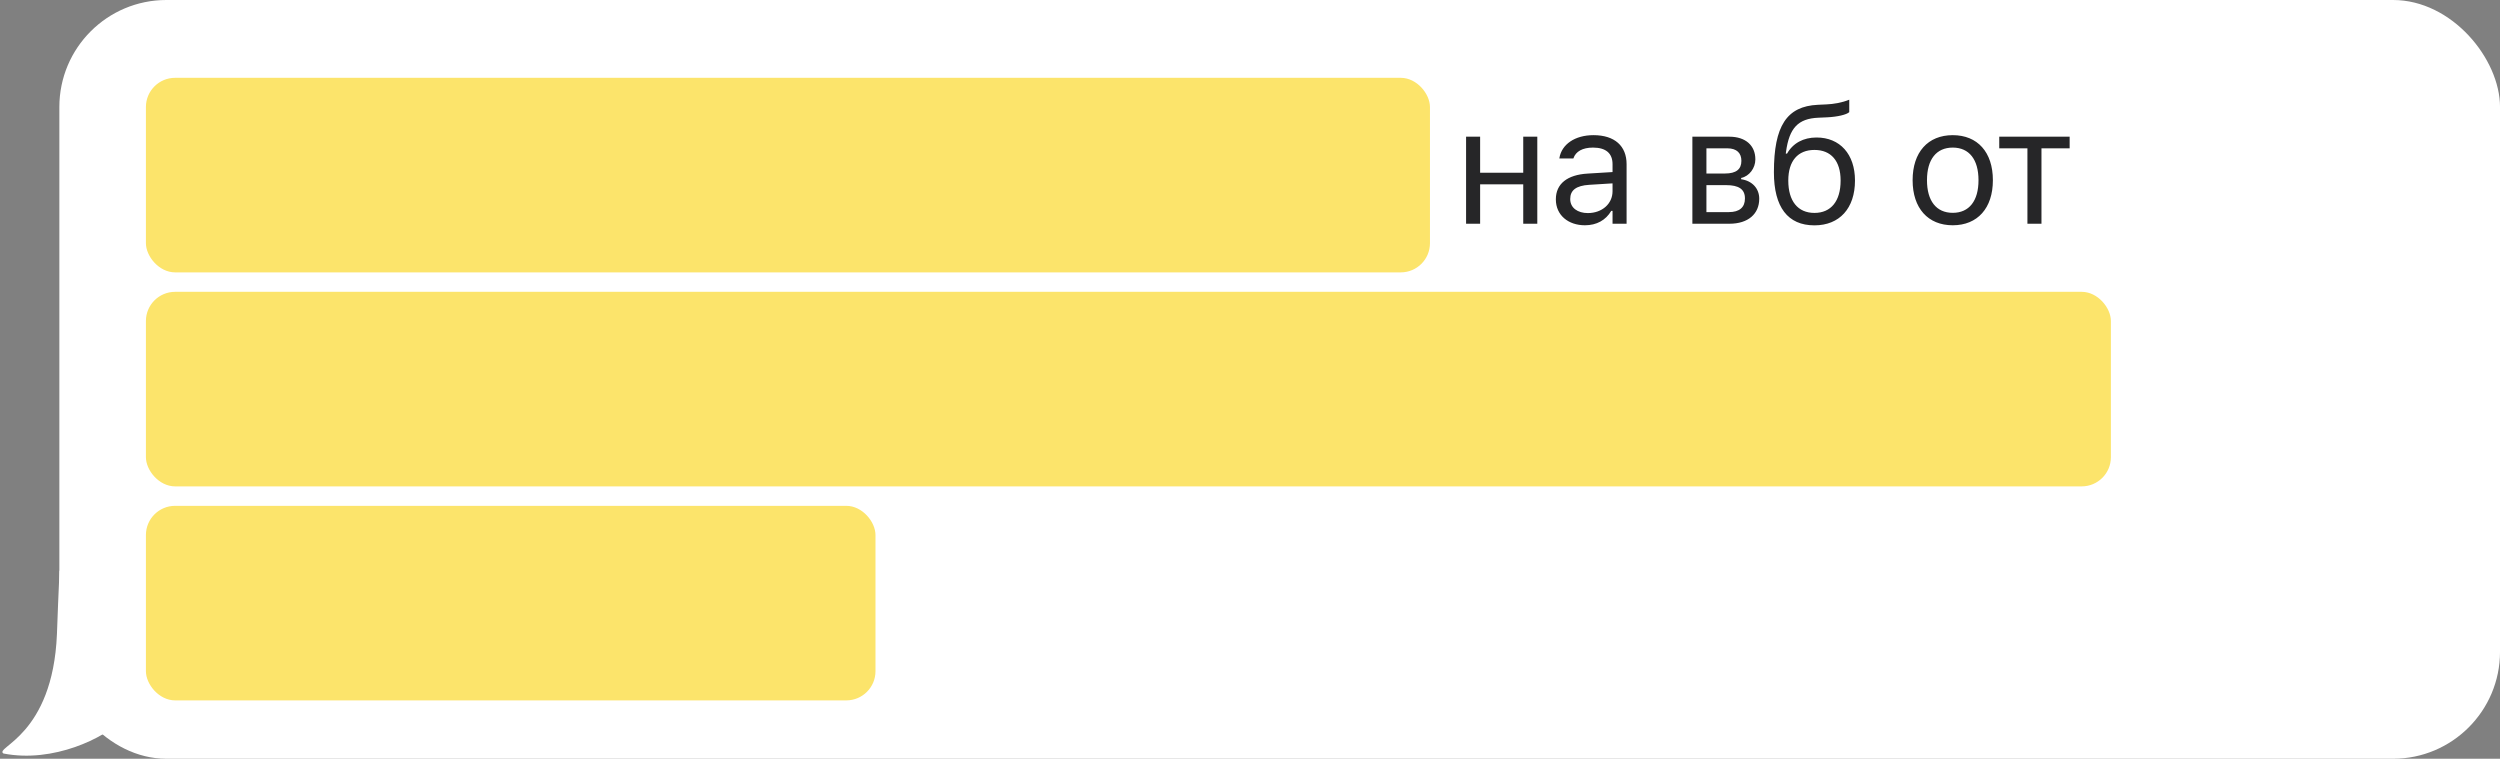 <svg width="257" height="78" viewBox="0 0 257 78" fill="none" xmlns="http://www.w3.org/2000/svg">
<rect x="0" y="0" width="257" height="78" fill="#808080" stroke="none"/>
<path d="M0.352 77.46C5.515 78.471 10.76 75.817 12.5 74.053C10.949 69.891 21.949 60.379 14.955 60.095C13.338 60.029 12.128 55.737 6.117 58.679C6.044 59.964 5.885 64.415 5.854 65.173C5.428 75.664 -0.623 76.817 0.352 77.46Z" fill="white"/>
<rect x="6.102" width="250.9" height="78" rx="11" fill="white"/>
<path d="M29.108 23H27.614V12.367H21.206V23H19.712V11.022H29.108V23ZM31.738 25.988V14.052H33.183V15.479H33.316C33.864 14.483 34.86 13.894 36.105 13.894C38.371 13.894 39.857 15.729 39.857 18.518V18.534C39.857 21.34 38.379 23.158 36.105 23.158C34.876 23.158 33.805 22.544 33.316 21.589H33.183V25.988H31.738ZM35.773 21.879C37.408 21.879 38.379 20.618 38.379 18.534V18.518C38.379 16.434 37.408 15.172 35.773 15.172C34.146 15.172 33.15 16.451 33.15 18.518V18.534C33.15 20.601 34.146 21.879 35.773 21.879ZM41.864 23V14.052H43.309V20.726H43.441L47.866 14.052H49.31V23H47.866V16.326H47.733L43.309 23H41.864ZM55.476 23.166C52.737 23.166 51.309 21.298 51.309 17.712V17.696C51.309 12.948 52.629 10.922 55.825 10.773L56.721 10.731C57.435 10.698 58.282 10.565 59.054 10.25V11.528C58.772 11.794 57.825 12.01 56.788 12.06L55.875 12.101C53.791 12.192 52.886 13.164 52.554 15.604L52.529 15.787H52.662C53.268 14.716 54.339 14.135 55.692 14.135C58.099 14.135 59.643 15.853 59.643 18.551V18.567C59.643 21.406 58.058 23.166 55.476 23.166ZM55.476 21.888C57.186 21.888 58.166 20.668 58.166 18.567V18.551C58.166 16.55 57.186 15.413 55.476 15.413C53.766 15.413 52.787 16.55 52.787 18.551V18.567C52.787 20.668 53.766 21.888 55.476 21.888ZM61.634 23V14.052H63.078V16.924H64.83C66.88 16.924 68.192 18.102 68.192 19.954V19.97C68.192 21.821 66.88 23 64.83 23H61.634ZM69.752 23V14.052H71.197V23H69.752ZM64.83 18.119H63.078V21.805H64.83C66.009 21.805 66.747 21.074 66.747 19.97V19.954C66.747 18.841 66 18.119 64.83 18.119ZM75.728 19.497C75.537 21.962 74.773 23.083 73.279 23.083C72.972 23.083 72.739 23.033 72.623 22.992V21.689C72.698 21.713 72.922 21.747 73.138 21.747C73.96 21.747 74.291 20.709 74.383 19.381L74.765 14.052H80.617V23H79.172V15.247H76.06L75.728 19.497ZM83.048 23V14.052H84.492V16.924H86.243C88.294 16.924 89.605 18.102 89.605 19.954V19.97C89.605 21.821 88.294 23 86.243 23H83.048ZM86.243 18.119H84.492V21.805H86.243C87.422 21.805 88.161 21.074 88.161 19.97V19.954C88.161 18.841 87.414 18.119 86.243 18.119ZM95.795 23V14.052H99.588C101.282 14.052 102.27 14.973 102.27 16.376V16.393C102.27 17.281 101.647 18.119 100.809 18.294V18.426C101.946 18.584 102.668 19.381 102.668 20.419V20.435C102.668 21.987 101.531 23 99.605 23H95.795ZM97.239 17.837H99.149C100.311 17.837 100.834 17.389 100.834 16.542V16.525C100.834 15.762 100.385 15.247 99.381 15.247H97.239V17.837ZM97.239 21.805H99.547C100.643 21.805 101.199 21.307 101.199 20.41V20.394C101.199 19.447 100.56 19.032 99.273 19.032H97.239V21.805ZM114.951 23V18.949H110.518V23H109.074V14.052H110.518V17.754H114.951V14.052H116.395V23H114.951ZM122.512 23.158C119.963 23.158 118.386 21.398 118.386 18.534V18.518C118.386 15.646 119.963 13.894 122.512 13.894C125.06 13.894 126.637 15.646 126.637 18.518V18.534C126.637 21.398 125.06 23.158 122.512 23.158ZM122.512 21.879C124.205 21.879 125.159 20.643 125.159 18.534V18.518C125.159 16.401 124.205 15.172 122.512 15.172C120.818 15.172 119.864 16.401 119.864 18.518V18.534C119.864 20.643 120.818 21.879 122.512 21.879ZM130.645 19.497C130.454 21.962 129.69 23.083 128.196 23.083C127.889 23.083 127.657 23.033 127.541 22.992V21.689C127.615 21.713 127.839 21.747 128.055 21.747C128.877 21.747 129.209 20.709 129.3 19.381L129.682 14.052H135.534V23H134.09V15.247H130.977L130.645 19.497ZM137.965 23V14.052H139.409V16.924H141.161C143.211 16.924 144.523 18.102 144.523 19.954V19.97C144.523 21.821 143.211 23 141.161 23H137.965ZM141.161 18.119H139.409V21.805H141.161C142.34 21.805 143.078 21.074 143.078 19.97V19.954C143.078 18.841 142.331 18.119 141.161 18.119ZM156.589 23V18.949H152.157V23H150.713V14.052H152.157V17.754H156.589V14.052H158.034V23H156.589ZM162.93 23.158C161.228 23.158 159.942 22.128 159.942 20.502V20.485C159.942 18.891 161.12 17.97 163.204 17.845L165.769 17.688V16.874C165.769 15.77 165.097 15.172 163.76 15.172C162.689 15.172 161.984 15.571 161.751 16.268L161.743 16.293H160.299L160.307 16.243C160.539 14.84 161.901 13.894 163.81 13.894C165.993 13.894 167.213 15.015 167.213 16.874V23H165.769V21.68H165.636C165.072 22.635 164.134 23.158 162.93 23.158ZM161.419 20.468C161.419 21.373 162.191 21.904 163.229 21.904C164.698 21.904 165.769 20.941 165.769 19.663V18.85L163.378 18.999C162.017 19.082 161.419 19.564 161.419 20.452V20.468ZM173.976 23V14.052H177.769C179.463 14.052 180.45 14.973 180.45 16.376V16.393C180.45 17.281 179.828 18.119 178.99 18.294V18.426C180.127 18.584 180.849 19.381 180.849 20.419V20.435C180.849 21.987 179.712 23 177.786 23H173.976ZM175.42 17.837H177.329C178.491 17.837 179.014 17.389 179.014 16.542V16.525C179.014 15.762 178.566 15.247 177.562 15.247H175.42V17.837ZM175.42 21.805H177.728C178.823 21.805 179.38 21.307 179.38 20.41V20.394C179.38 19.447 178.74 19.032 177.454 19.032H175.42V21.805ZM186.525 23.166C183.786 23.166 182.358 21.298 182.358 17.712V17.696C182.358 12.948 183.678 10.922 186.874 10.773L187.77 10.731C188.484 10.698 189.331 10.565 190.103 10.25V11.528C189.821 11.794 188.874 12.01 187.837 12.06L186.924 12.101C184.84 12.192 183.936 13.164 183.603 15.604L183.579 15.787H183.711C184.317 14.716 185.388 14.135 186.741 14.135C189.148 14.135 190.692 15.853 190.692 18.551V18.567C190.692 21.406 189.107 23.166 186.525 23.166ZM186.525 21.888C188.235 21.888 189.215 20.668 189.215 18.567V18.551C189.215 16.55 188.235 15.413 186.525 15.413C184.815 15.413 183.836 16.55 183.836 18.551V18.567C183.836 20.668 184.815 21.888 186.525 21.888ZM200.742 23.158C198.194 23.158 196.617 21.398 196.617 18.534V18.518C196.617 15.646 198.194 13.894 200.742 13.894C203.29 13.894 204.868 15.646 204.868 18.518V18.534C204.868 21.398 203.29 23.158 200.742 23.158ZM200.742 21.879C202.435 21.879 203.39 20.643 203.39 18.534V18.518C203.39 16.401 202.435 15.172 200.742 15.172C199.049 15.172 198.094 16.401 198.094 18.518V18.534C198.094 20.643 199.049 21.879 200.742 21.879ZM212.76 14.052V15.247H209.863V23H208.419V15.247H205.522V14.052H212.76ZM22.567 45.166C20.658 45.166 19.206 44.22 19.023 42.775L19.015 42.709H20.484L20.5 42.775C20.683 43.506 21.48 43.971 22.567 43.971C23.887 43.971 24.668 43.331 24.668 42.443V42.427C24.668 41.456 23.937 41.007 22.567 41.007H21.173V39.812H22.567C23.713 39.812 24.352 39.355 24.352 38.426V38.409C24.352 37.645 23.763 37.081 22.617 37.081C21.596 37.081 20.824 37.538 20.683 38.252L20.675 38.293H19.264L19.272 38.235C19.48 36.799 20.791 35.886 22.617 35.886C24.618 35.886 25.763 36.873 25.763 38.301V38.318C25.763 39.223 25.174 40.044 24.286 40.252V40.385C25.464 40.642 26.087 41.356 26.087 42.352V42.369C26.087 44.029 24.651 45.166 22.567 45.166ZM30.543 45.158C28.841 45.158 27.555 44.128 27.555 42.502V42.485C27.555 40.891 28.734 39.97 30.817 39.845L33.382 39.688V38.874C33.382 37.77 32.71 37.172 31.373 37.172C30.302 37.172 29.597 37.571 29.364 38.268L29.356 38.293H27.912L27.92 38.243C28.152 36.84 29.514 35.894 31.423 35.894C33.606 35.894 34.826 37.015 34.826 38.874V45H33.382V43.68H33.249C32.685 44.635 31.747 45.158 30.543 45.158ZM29.032 42.468C29.032 43.373 29.804 43.904 30.842 43.904C32.311 43.904 33.382 42.941 33.382 41.663V40.85L30.991 40.999C29.63 41.082 29.032 41.563 29.032 42.452V42.468ZM37.216 45V36.052H44.454V45H43.01V37.247H38.66V45H37.216ZM46.893 47.988V36.052H48.337V37.48H48.47C49.018 36.483 50.014 35.894 51.259 35.894C53.526 35.894 55.011 37.728 55.011 40.518V40.534C55.011 43.34 53.534 45.158 51.259 45.158C50.031 45.158 48.96 44.544 48.47 43.589H48.337V47.988H46.893ZM50.927 43.879C52.563 43.879 53.534 42.618 53.534 40.534V40.518C53.534 38.434 52.563 37.172 50.927 37.172C49.3 37.172 48.304 38.451 48.304 40.518V40.534C48.304 42.601 49.3 43.879 50.927 43.879ZM60.679 45.158C58.123 45.158 56.579 43.365 56.579 40.559V40.551C56.579 37.787 58.156 35.894 60.588 35.894C63.02 35.894 64.498 37.704 64.498 40.377V40.941H58.056C58.098 42.792 59.119 43.871 60.713 43.871C61.925 43.871 62.672 43.298 62.912 42.759L62.946 42.684H64.39L64.373 42.751C64.066 43.962 62.788 45.158 60.679 45.158ZM60.58 37.181C59.252 37.181 58.239 38.085 58.081 39.787H63.029C62.879 38.019 61.9 37.181 60.58 37.181ZM66.613 47.366H65.269V43.805H66.016C66.671 43.373 66.995 42.244 67.078 41.041L67.427 36.052H73.528V43.805H74.956V47.366H73.611V45H66.613V47.366ZM72.084 43.805V37.247H68.705L68.423 41.074C68.34 42.161 68.108 43.116 67.684 43.672V43.805H72.084ZM80.084 45.158C77.528 45.158 75.984 43.365 75.984 40.559V40.551C75.984 37.787 77.561 35.894 79.993 35.894C82.425 35.894 83.903 37.704 83.903 40.377V40.941H77.461C77.503 42.792 78.524 43.871 80.117 43.871C81.329 43.871 82.076 43.298 82.317 42.759L82.35 42.684H83.795L83.778 42.751C83.471 43.962 82.193 45.158 80.084 45.158ZM79.985 37.181C78.656 37.181 77.644 38.085 77.486 39.787H82.433C82.284 38.019 81.304 37.181 79.985 37.181ZM87.745 41.497C87.554 43.962 86.79 45.083 85.296 45.083C84.989 45.083 84.756 45.033 84.64 44.992V43.688C84.715 43.713 84.939 43.747 85.155 43.747C85.977 43.747 86.308 42.709 86.4 41.381L86.782 36.052H92.634V45H91.189V37.247H88.077L87.745 41.497ZM95.065 45V36.052H96.509V38.924H98.26C100.311 38.924 101.622 40.102 101.622 41.954V41.97C101.622 43.821 100.311 45 98.26 45H95.065ZM98.26 40.119H96.509V43.805H98.26C99.439 43.805 100.178 43.074 100.178 41.97V41.954C100.178 40.841 99.431 40.119 98.26 40.119ZM109.316 45V40.949H104.883V45H103.439V36.052H104.883V39.754H109.316V36.052H110.76V45H109.316ZM113.191 45V36.052H114.635V38.924H116.387C118.437 38.924 119.749 40.102 119.749 41.954V41.97C119.749 43.821 118.437 45 116.387 45H113.191ZM121.309 45V36.052H122.753V45H121.309ZM116.387 40.119H114.635V43.805H116.387C117.566 43.805 118.304 43.074 118.304 41.97V41.954C118.304 40.841 117.557 40.119 116.387 40.119ZM124.479 45L127.542 40.526L124.446 36.052H126.147L128.272 39.38H128.405L130.505 36.052H132.124L129.086 40.468L132.165 45H130.472L128.355 41.622H128.222L126.097 45H124.479ZM141.277 45.166C139.368 45.166 137.915 44.22 137.733 42.775L137.724 42.709H139.194L139.21 42.775C139.393 43.506 140.19 43.971 141.277 43.971C142.597 43.971 143.377 43.331 143.377 42.443V42.427C143.377 41.456 142.647 41.007 141.277 41.007H139.883V39.812H141.277C142.423 39.812 143.062 39.355 143.062 38.426V38.409C143.062 37.645 142.472 37.081 141.327 37.081C140.306 37.081 139.534 37.538 139.393 38.252L139.384 38.293H137.973L137.982 38.235C138.189 36.799 139.501 35.886 141.327 35.886C143.327 35.886 144.473 36.873 144.473 38.301V38.318C144.473 39.223 143.883 40.044 142.995 40.252V40.385C144.174 40.642 144.797 41.356 144.797 42.352V42.369C144.797 44.029 143.361 45.166 141.277 45.166ZM149.253 45.158C147.551 45.158 146.265 44.128 146.265 42.502V42.485C146.265 40.891 147.443 39.97 149.527 39.845L152.092 39.688V38.874C152.092 37.77 151.419 37.172 150.083 37.172C149.012 37.172 148.307 37.571 148.074 38.268L148.066 38.293H146.621L146.63 38.243C146.862 36.84 148.224 35.894 150.133 35.894C152.316 35.894 153.536 37.015 153.536 38.874V45H152.092V43.68H151.959C151.394 44.635 150.456 45.158 149.253 45.158ZM147.742 42.468C147.742 43.373 148.514 43.904 149.552 43.904C151.021 43.904 152.092 42.941 152.092 41.663V40.85L149.701 40.999C148.34 41.082 147.742 41.563 147.742 42.452V42.468ZM162.408 36.052V37.247H159.511V45H158.067V37.247H155.17V36.052H162.408ZM164.092 47.988V36.052H165.536V37.48H165.669C166.217 36.483 167.213 35.894 168.458 35.894C170.724 35.894 172.21 37.728 172.21 40.518V40.534C172.21 43.34 170.733 45.158 168.458 45.158C167.23 45.158 166.159 44.544 165.669 43.589H165.536V47.988H164.092ZM168.126 43.879C169.762 43.879 170.733 42.618 170.733 40.534V40.518C170.733 38.434 169.762 37.172 168.126 37.172C166.499 37.172 165.503 38.451 165.503 40.518V40.534C165.503 42.601 166.499 43.879 168.126 43.879ZM176.683 45.158C174.981 45.158 173.695 44.128 173.695 42.502V42.485C173.695 40.891 174.874 39.97 176.957 39.845L179.522 39.688V38.874C179.522 37.77 178.85 37.172 177.513 37.172C176.442 37.172 175.737 37.571 175.504 38.268L175.496 38.293H174.052L174.06 38.243C174.293 36.84 175.654 35.894 177.563 35.894C179.746 35.894 180.966 37.015 180.966 38.874V45H179.522V43.68H179.389C178.825 44.635 177.887 45.158 176.683 45.158ZM175.172 42.468C175.172 43.373 175.944 43.904 176.982 43.904C178.451 43.904 179.522 42.941 179.522 41.663V40.85L177.131 40.999C175.77 41.082 175.172 41.563 175.172 42.452V42.468ZM189.839 36.052V37.247H186.942V45H185.497V37.247H182.6V36.052H189.839ZM201.764 45V40.949H197.332V45H195.887V36.052H197.332V39.754H201.764V36.052H203.209V45H201.764ZM208.105 45.158C206.403 45.158 205.117 44.128 205.117 42.502V42.485C205.117 40.891 206.295 39.97 208.379 39.845L210.944 39.688V38.874C210.944 37.77 210.271 37.172 208.935 37.172C207.864 37.172 207.159 37.571 206.926 38.268L206.918 38.293H205.474L205.482 38.243C205.714 36.84 207.076 35.894 208.985 35.894C211.168 35.894 212.388 37.015 212.388 38.874V45H210.944V43.68H210.811C210.246 44.635 209.308 45.158 208.105 45.158ZM206.594 42.468C206.594 43.373 207.366 43.904 208.404 43.904C209.873 43.904 210.944 42.941 210.944 41.663V40.85L208.553 40.999C207.192 41.082 206.594 41.563 206.594 42.452V42.468ZM19.529 69.988V58.052H20.974V59.48H21.106C21.654 58.483 22.65 57.894 23.895 57.894C26.162 57.894 27.648 59.728 27.648 62.518V62.534C27.648 65.34 26.17 67.158 23.895 67.158C22.667 67.158 21.596 66.543 21.106 65.589H20.974V69.988H19.529ZM23.564 65.879C25.199 65.879 26.17 64.618 26.17 62.534V62.518C26.17 60.434 25.199 59.172 23.564 59.172C21.936 59.172 20.94 60.451 20.94 62.518V62.534C20.94 64.601 21.936 65.879 23.564 65.879ZM33.316 67.158C30.759 67.158 29.215 65.365 29.215 62.559V62.551C29.215 59.787 30.792 57.894 33.224 57.894C35.657 57.894 37.134 59.704 37.134 62.377V62.941H30.693C30.734 64.792 31.755 65.871 33.349 65.871C34.561 65.871 35.308 65.298 35.548 64.759L35.582 64.684H37.026L37.01 64.751C36.702 65.962 35.424 67.158 33.316 67.158ZM33.216 59.181C31.888 59.181 30.875 60.085 30.718 61.787H35.665C35.515 60.019 34.536 59.181 33.216 59.181ZM41.026 62.924H40.569V67H39.125V58.052H40.569V61.795H41.026L44.487 58.052H46.222L42.196 62.269L46.38 67H44.529L41.026 62.924ZM49.898 63.497C49.707 65.962 48.944 67.083 47.449 67.083C47.142 67.083 46.91 67.033 46.794 66.992V65.689C46.868 65.713 47.092 65.747 47.308 65.747C48.13 65.747 48.462 64.709 48.553 63.381L48.935 58.052H54.787V67H53.343V59.247H50.23L49.898 63.497ZM59.683 67.158C57.982 67.158 56.695 66.128 56.695 64.501V64.485C56.695 62.891 57.874 61.97 59.957 61.845L62.522 61.688V60.874C62.522 59.77 61.85 59.172 60.514 59.172C59.443 59.172 58.737 59.571 58.505 60.268L58.496 60.293H57.052L57.06 60.243C57.293 58.84 58.654 57.894 60.563 57.894C62.746 57.894 63.967 59.015 63.967 60.874V67H62.522V65.68H62.389C61.825 66.635 60.887 67.158 59.683 67.158ZM58.173 64.468C58.173 65.373 58.945 65.904 59.982 65.904C61.452 65.904 62.522 64.941 62.522 63.663V62.85L60.132 62.999C58.77 63.082 58.173 63.563 58.173 64.452V64.468ZM67.8 67H66.356V58.052H68.108L71.295 64.991H71.428L74.632 58.052H76.309V67H74.864V60.633H74.707L71.884 66.751H70.772L67.958 60.633H67.8V67ZM79.52 70.138C79.329 70.138 79.08 70.121 78.881 70.088V68.901C79.055 68.934 79.279 68.942 79.478 68.942C80.3 68.942 80.798 68.569 81.122 67.54L81.288 67.008L77.976 58.052H79.52L81.977 65.415H82.11L84.558 58.052H86.077L82.583 67.548C81.844 69.557 81.105 70.138 79.52 70.138Z" fill="#262628"/>
<g style="mix-blend-mode:multiply">
<rect x="15" y="8" width="132" height="20" rx="3" fill="#FCE46B"/>
</g>
<g style="mix-blend-mode:multiply">
<rect x="15" y="30" width="202" height="20" rx="3" fill="#FCE46B"/>
</g>
<g style="mix-blend-mode:multiply">
<rect x="15" y="52" width="75" height="20" rx="3" fill="#FCE46B"/>
</g>
</svg>
